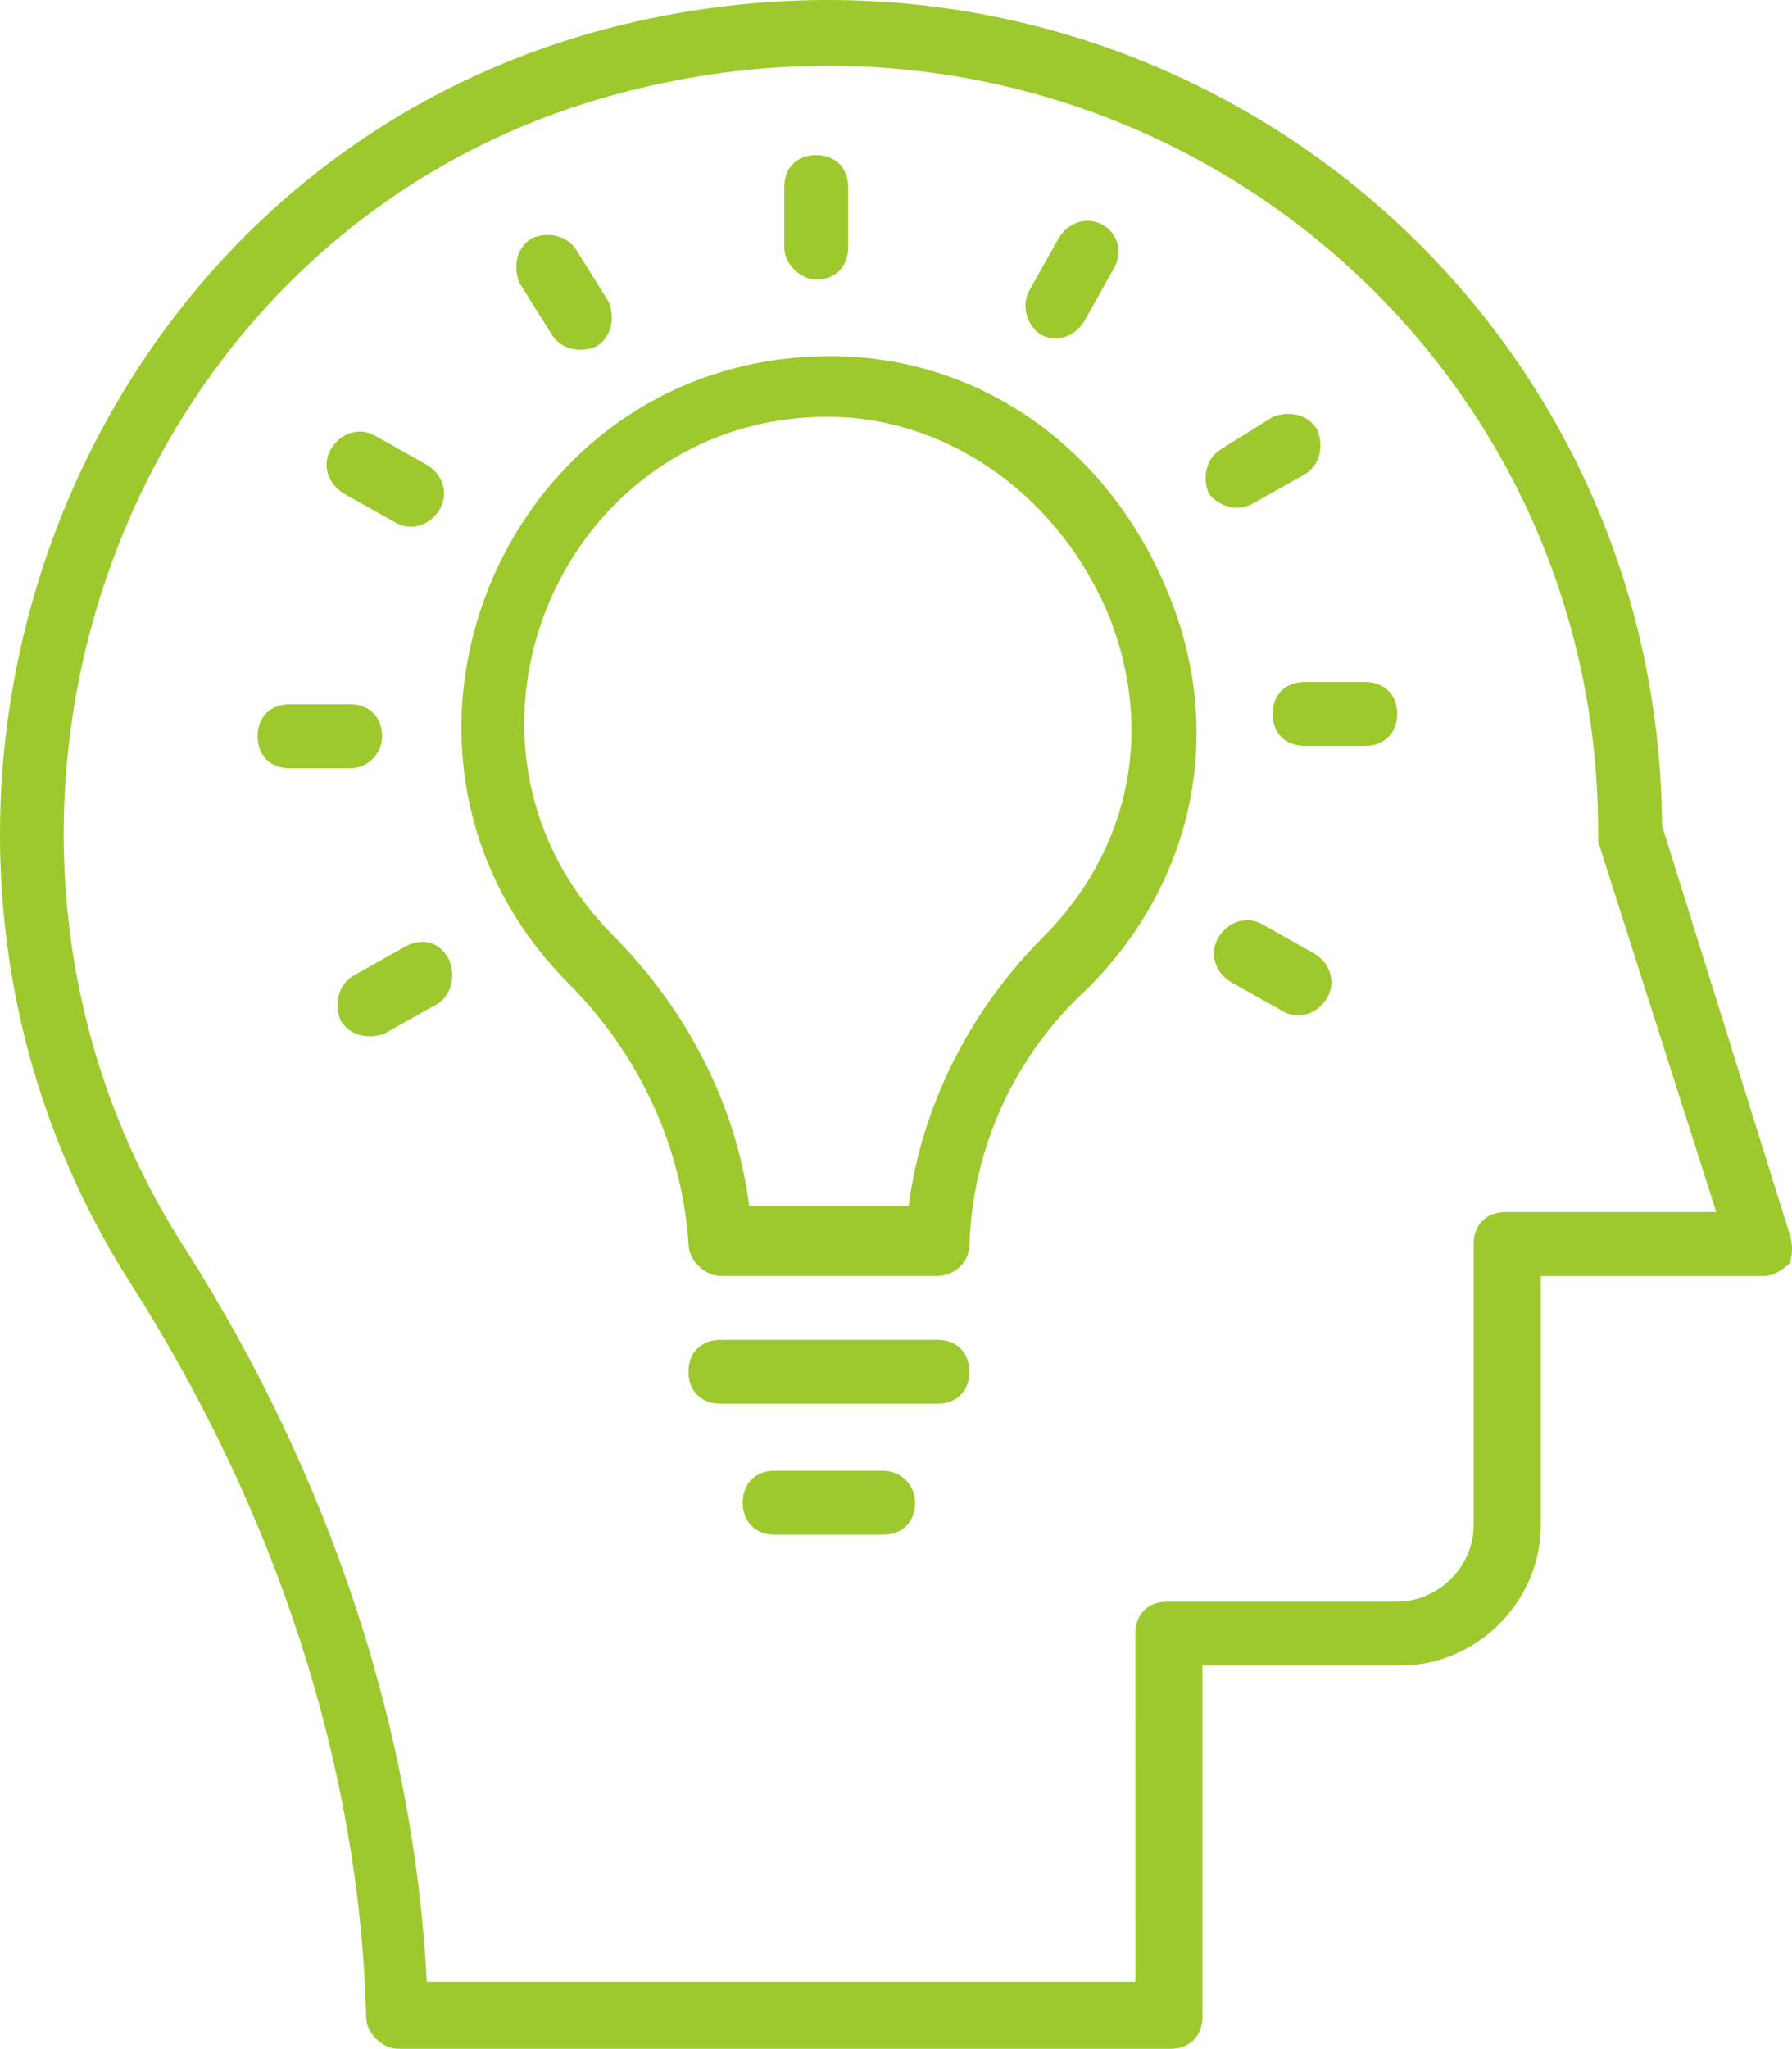 <svg width="77" height="88" viewBox="0 0 77 88" fill="none" xmlns="http://www.w3.org/2000/svg">
<path d="M76.903 53.014L71.415 35.458C71.277 12.419 49.609 -4.727 26.294 1.171C2.84 7.207 -7.17 35.048 5.584 55.072C11.892 64.947 15.46 75.919 15.732 86.615C15.732 87.301 16.418 87.987 17.104 87.987H50.295C51.119 87.987 51.667 87.439 51.667 86.615V71.528H60.17C63.462 71.528 66.206 68.784 66.206 65.492V54.797H75.806C76.216 54.797 76.629 54.521 76.902 54.248C77.036 53.838 77.036 53.425 76.902 53.014L76.903 53.014ZM64.694 52.052C63.87 52.052 63.322 52.6 63.322 53.424V65.492C63.322 67.274 61.812 68.784 60.03 68.784H50.154C49.33 68.784 48.782 69.332 48.782 70.156L48.786 85.106H18.338C17.79 74.41 14.223 63.438 7.914 53.562C-3.877 35.186 5.309 9.399 26.979 3.915C48.513 -1.573 68.671 14.339 68.671 35.734V36.144L73.745 52.051L64.694 52.052Z" fill="#9DC92E"/>
<path d="M36.031 15.297C21.767 15.021 14.498 32.167 24.373 42.176C27.527 45.331 29.309 49.308 29.585 53.424C29.585 54.11 30.271 54.796 30.957 54.796H40.285C40.971 54.796 41.657 54.248 41.657 53.424C41.795 49.309 43.577 45.334 46.731 42.453C51.257 37.927 52.629 31.619 50.295 25.721C47.827 19.413 42.339 15.436 36.031 15.297ZM44.807 40.26C41.653 43.414 39.595 47.53 39.047 51.78H32.191C31.643 47.53 29.585 43.415 26.294 40.123C18.066 31.757 24.236 17.631 35.893 17.903C40.967 18.041 45.631 21.467 47.688 26.545C49.608 31.481 48.512 36.555 44.807 40.26L44.807 40.26Z" fill="#9DC92E"/>
<path d="M58.661 29.289H56.055C55.231 29.289 54.683 29.837 54.683 30.66C54.683 31.484 55.231 32.032 56.055 32.032H58.661C59.485 32.032 60.033 31.484 60.033 30.66C60.033 29.837 59.485 29.289 58.661 29.289Z" fill="#9DC92E"/>
<path d="M53.86 21.609L56.055 20.375C56.741 19.965 56.879 19.141 56.603 18.455C56.193 17.769 55.37 17.631 54.684 17.907L52.488 19.275C51.802 19.686 51.664 20.509 51.94 21.195C52.353 21.743 53.174 22.019 53.86 21.609V21.609Z" fill="#9DC92E"/>
<path d="M44.67 14.339C45.356 14.749 46.18 14.477 46.59 13.791L47.824 11.595C48.238 10.909 48.1 10.085 47.414 9.675C46.728 9.265 45.904 9.537 45.494 10.223L44.26 12.419C43.85 13.105 44.122 13.925 44.67 14.339Z" fill="#9DC92E"/>
<path d="M35.07 12.005C35.894 12.005 36.442 11.457 36.442 10.633V8.031C36.442 7.207 35.894 6.659 35.07 6.659C34.246 6.659 33.698 7.207 33.698 8.031V10.637C33.698 11.319 34.384 12.005 35.07 12.005Z" fill="#9DC92E"/>
<path d="M23.689 14.339C24.099 15.025 24.923 15.162 25.608 14.887C26.294 14.476 26.432 13.653 26.157 12.967L24.785 10.771C24.375 10.085 23.551 9.947 22.865 10.223C22.179 10.633 22.041 11.457 22.317 12.143L23.689 14.339Z" fill="#9DC92E"/>
<path d="M14.774 21.195L16.969 22.429C17.655 22.84 18.479 22.567 18.889 21.881C19.299 21.195 19.027 20.372 18.341 19.961L16.145 18.727C15.46 18.317 14.636 18.589 14.226 19.275C13.812 19.961 14.088 20.785 14.774 21.195Z" fill="#9DC92E"/>
<path d="M16.417 31.619C16.417 30.795 15.869 30.247 15.045 30.247H12.439C11.615 30.247 11.067 30.795 11.067 31.619C11.067 32.442 11.615 32.99 12.439 32.99H15.045C15.869 32.99 16.417 32.304 16.417 31.619Z" fill="#9DC92E"/>
<path d="M17.378 40.67L15.183 41.904C14.497 42.315 14.359 43.138 14.634 43.824C15.045 44.51 15.868 44.648 16.555 44.372L18.75 43.138C19.436 42.728 19.574 41.904 19.298 41.218C18.885 40.398 18.064 40.26 17.378 40.67Z" fill="#9DC92E"/>
<path d="M56.467 40.946L54.272 39.712C53.586 39.302 52.762 39.574 52.352 40.26C51.941 40.946 52.214 41.77 52.9 42.18L55.095 43.414C55.781 43.825 56.605 43.552 57.015 42.866C57.429 42.18 57.153 41.356 56.467 40.946Z" fill="#9DC92E"/>
<path d="M40.282 57.54H30.954C30.131 57.54 29.582 58.088 29.582 58.912C29.582 59.736 30.131 60.284 30.954 60.284H40.282C41.106 60.284 41.654 59.736 41.654 58.912C41.654 58.088 41.106 57.54 40.282 57.54Z" fill="#9DC92E"/>
<path d="M37.95 63.162H33.287C32.463 63.162 31.915 63.71 31.915 64.534C31.915 65.358 32.463 65.906 33.287 65.906H37.95C38.774 65.906 39.322 65.358 39.322 64.534C39.322 63.71 38.636 63.162 37.95 63.162Z" fill="#9DC92E"/>
</svg>

